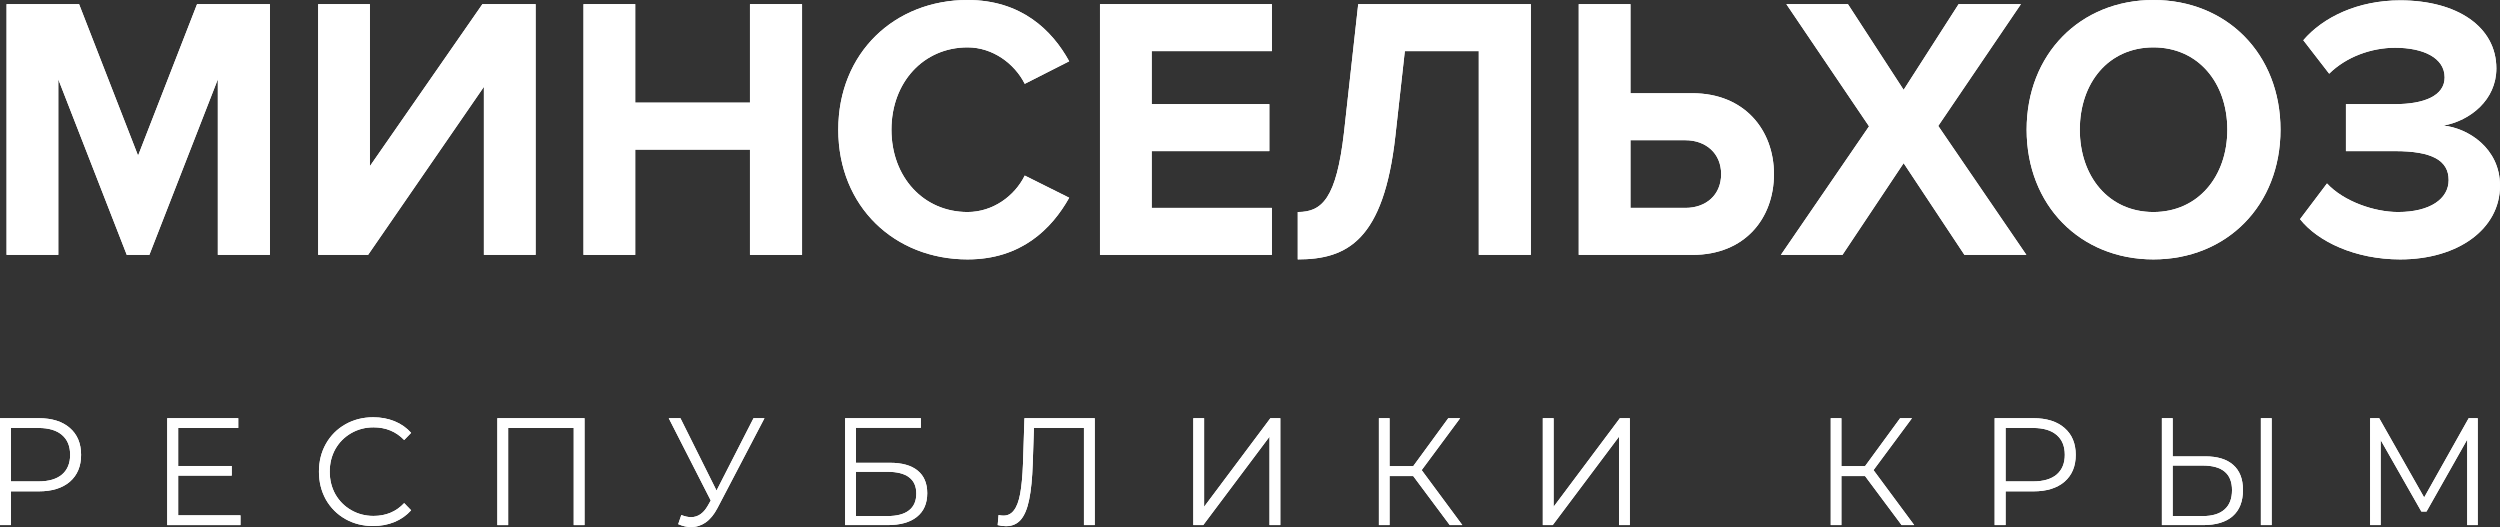 <svg width="517" height="109" viewBox="0 0 517 109" fill="none" xmlns="http://www.w3.org/2000/svg"><rect x="0" y="0" width="517" height="109" fill="#333333" stroke="none"/><path d="M8.017 86.481C10.751 86.481 12.893 87.155 14.443 88.502C15.993 89.85 16.769 91.703 16.769 94.061C16.769 96.419 15.993 98.272 14.443 99.62C12.893 100.946 10.751 101.609 8.017 101.609H2.264V108.589H0V86.481H8.017ZM7.956 99.556C10.078 99.556 11.699 99.083 12.821 98.135C13.943 97.167 14.504 95.809 14.504 94.061C14.504 92.271 13.943 90.903 12.821 89.955C11.699 88.987 10.078 88.502 7.956 88.502H2.264V99.556H7.956Z" fill="white"/><path d="M8.017 86.481C10.751 86.481 12.893 87.155 14.443 88.502C15.993 89.85 16.769 91.703 16.769 94.061C16.769 96.419 15.993 98.272 14.443 99.62C12.893 100.946 10.751 101.609 8.017 101.609H2.264V108.589H0V86.481H8.017ZM7.956 99.556C10.078 99.556 11.699 99.083 12.821 98.135C13.943 97.167 14.504 95.809 14.504 94.061C14.504 92.271 13.943 90.903 12.821 89.955C11.699 88.987 10.078 88.502 7.956 88.502H2.264V99.556H7.956Z" fill="white"/><path d="M49.73 106.568V108.589H34.584V86.481H49.272V88.502H36.848V96.367H47.925V98.356H36.848V106.568H49.73Z" fill="white"/><path d="M49.73 106.568V108.589H34.584V86.481H49.272V88.502H36.848V96.367H47.925V98.356H36.848V106.568H49.73Z" fill="white"/><path d="M77.156 108.779C75.035 108.779 73.117 108.295 71.403 107.326C69.71 106.357 68.374 105.02 67.395 103.315C66.436 101.588 65.957 99.662 65.957 97.535C65.957 95.409 66.436 93.492 67.395 91.787C68.374 90.06 69.72 88.713 71.434 87.744C73.148 86.776 75.065 86.291 77.187 86.291C78.778 86.291 80.247 86.565 81.593 87.112C82.939 87.66 84.082 88.46 85.02 89.513L83.582 90.997C81.909 89.25 79.798 88.376 77.248 88.376C75.555 88.376 74.015 88.776 72.627 89.576C71.24 90.376 70.149 91.471 69.353 92.861C68.578 94.25 68.191 95.809 68.191 97.535C68.191 99.262 68.578 100.82 69.353 102.21C70.149 103.599 71.24 104.694 72.627 105.494C74.015 106.294 75.555 106.694 77.248 106.694C79.818 106.694 81.93 105.81 83.582 104.041L85.02 105.526C84.082 106.579 82.929 107.389 81.562 107.958C80.216 108.505 78.747 108.779 77.156 108.779Z" fill="white"/><path d="M77.156 108.779C75.035 108.779 73.117 108.295 71.403 107.326C69.71 106.357 68.374 105.02 67.395 103.315C66.436 101.588 65.957 99.662 65.957 97.535C65.957 95.409 66.436 93.492 67.395 91.787C68.374 90.06 69.72 88.713 71.434 87.744C73.148 86.776 75.065 86.291 77.187 86.291C78.778 86.291 80.247 86.565 81.593 87.112C82.939 87.66 84.082 88.46 85.02 89.513L83.582 90.997C81.909 89.25 79.798 88.376 77.248 88.376C75.555 88.376 74.015 88.776 72.627 89.576C71.24 90.376 70.149 91.471 69.353 92.861C68.578 94.25 68.191 95.809 68.191 97.535C68.191 99.262 68.578 100.82 69.353 102.21C70.149 103.599 71.24 104.694 72.627 105.494C74.015 106.294 75.555 106.694 77.248 106.694C79.818 106.694 81.93 105.81 83.582 104.041L85.02 105.526C84.082 106.579 82.929 107.389 81.562 107.958C80.216 108.505 78.747 108.779 77.156 108.779Z" fill="white"/><path d="M120.878 86.481V108.589H118.644V88.502H105.088V108.589H102.854V86.481H120.878Z" fill="white"/><path d="M120.878 86.481V108.589H118.644V88.502H105.088V108.589H102.854V86.481H120.878Z" fill="white"/><path d="M158.093 86.481L148.362 105.084C147.669 106.41 146.853 107.4 145.914 108.052C144.996 108.684 143.986 109 142.885 109C142.069 109 141.192 108.8 140.253 108.4L140.896 106.505C141.63 106.8 142.303 106.947 142.915 106.947C144.323 106.947 145.476 106.157 146.373 104.578L146.985 103.504L138.295 86.481H140.712L148.179 101.451L155.828 86.481H158.093Z" fill="white"/><path d="M158.093 86.481L148.362 105.084C147.669 106.41 146.853 107.4 145.914 108.052C144.996 108.684 143.986 109 142.885 109C142.069 109 141.192 108.8 140.253 108.4L140.896 106.505C141.63 106.8 142.303 106.947 142.915 106.947C144.323 106.947 145.476 106.157 146.373 104.578L146.985 103.504L138.295 86.481H140.712L148.179 101.451L155.828 86.481H158.093Z" fill="white"/><path d="M174.771 86.481H190.438V88.471H177.005V95.703H184.012C186.542 95.703 188.459 96.24 189.765 97.314C191.091 98.388 191.754 99.946 191.754 101.988C191.754 104.115 191.04 105.747 189.612 106.884C188.204 108.021 186.174 108.589 183.522 108.589H174.771V86.481ZM183.492 106.726C185.471 106.726 186.96 106.336 187.959 105.557C188.979 104.778 189.489 103.62 189.489 102.083C189.489 100.567 188.989 99.441 187.99 98.704C187.011 97.946 185.511 97.567 183.492 97.567H177.005V106.726H183.492Z" fill="white"/><path d="M174.771 86.481H190.438V88.471H177.005V95.703H184.012C186.542 95.703 188.459 96.24 189.765 97.314C191.091 98.388 191.754 99.946 191.754 101.988C191.754 104.115 191.04 105.747 189.612 106.884C188.204 108.021 186.174 108.589 183.522 108.589H174.771V86.481ZM183.492 106.726C185.471 106.726 186.96 106.336 187.959 105.557C188.979 104.778 189.489 103.62 189.489 102.083C189.489 100.567 188.989 99.441 187.99 98.704C187.011 97.946 185.511 97.567 183.492 97.567H177.005V106.726H183.492Z" fill="white"/><path d="M226.393 86.481V108.589H224.159V88.502H213.816L213.571 95.893C213.469 98.946 213.225 101.409 212.837 103.283C212.47 105.136 211.899 106.526 211.124 107.452C210.348 108.358 209.318 108.81 208.033 108.81C207.482 108.81 206.911 108.737 206.319 108.589L206.503 106.505C206.85 106.589 207.186 106.631 207.513 106.631C208.41 106.631 209.135 106.263 209.685 105.526C210.257 104.789 210.685 103.652 210.971 102.115C211.256 100.557 211.45 98.504 211.552 95.956L211.858 86.481H226.393Z" fill="white"/><path d="M226.393 86.481V108.589H224.159V88.502H213.816L213.571 95.893C213.469 98.946 213.225 101.409 212.837 103.283C212.47 105.136 211.899 106.526 211.124 107.452C210.348 108.358 209.318 108.81 208.033 108.81C207.482 108.81 206.911 108.737 206.319 108.589L206.503 106.505C206.85 106.589 207.186 106.631 207.513 106.631C208.41 106.631 209.135 106.263 209.685 105.526C210.257 104.789 210.685 103.652 210.971 102.115C211.256 100.557 211.45 98.504 211.552 95.956L211.858 86.481H226.393Z" fill="white"/><path d="M246.777 86.481H249.011V104.799L262.719 86.481H264.77V108.589H262.536V90.302L248.827 108.589H246.777V86.481Z" fill="white"/><path d="M246.777 86.481H249.011V104.799L262.719 86.481H264.77V108.589H262.536V90.302L248.827 108.589H246.777V86.481Z" fill="white"/><path d="M292.255 98.451H287.359V108.589H285.156V86.481H287.359V96.398H292.255L299.507 86.481H301.955L293.999 97.219L302.414 108.589H299.813L292.255 98.451Z" fill="white"/><path d="M292.255 98.451H287.359V108.589H285.156V86.481H287.359V96.398H292.255L299.507 86.481H301.955L293.999 97.219L302.414 108.589H299.813L292.255 98.451Z" fill="white"/><path d="M319.052 86.481H321.286V104.799L334.994 86.481H337.045V108.589H334.811V90.302L321.102 108.589H319.052V86.481Z" fill="white"/><path d="M319.052 86.481H321.286V104.799L334.994 86.481H337.045V108.589H334.811V90.302L321.102 108.589H319.052V86.481Z" fill="white"/><path d="M385.696 98.451H380.8V108.589H378.597V86.481H380.8V96.398H385.696L392.948 86.481H395.396L387.44 97.219L395.855 108.589H393.254L385.696 98.451Z" fill="white"/><path d="M385.696 98.451H380.8V108.589H378.597V86.481H380.8V96.398H385.696L392.948 86.481H395.396L387.44 97.219L395.855 108.589H393.254L385.696 98.451Z" fill="white"/><path d="M420.51 86.481C423.244 86.481 425.386 87.155 426.936 88.502C428.487 89.85 429.262 91.703 429.262 94.061C429.262 96.419 428.487 98.272 426.936 99.62C425.386 100.946 423.244 101.609 420.51 101.609H414.758V108.589H412.493V86.481H420.51ZM420.449 99.556C422.571 99.556 424.193 99.083 425.315 98.135C426.437 97.167 426.998 95.809 426.998 94.061C426.998 92.271 426.437 90.903 425.315 89.955C424.193 88.987 422.571 88.502 420.449 88.502H414.758V99.556H420.449Z" fill="white"/><path d="M420.51 86.481C423.244 86.481 425.386 87.155 426.936 88.502C428.487 89.85 429.262 91.703 429.262 94.061C429.262 96.419 428.487 98.272 426.936 99.62C425.386 100.946 423.244 101.609 420.51 101.609H414.758V108.589H412.493V86.481H420.51ZM420.449 99.556C422.571 99.556 424.193 99.083 425.315 98.135C426.437 97.167 426.998 95.809 426.998 94.061C426.998 92.271 426.437 90.903 425.315 89.955C424.193 88.987 422.571 88.502 420.449 88.502H414.758V99.556H420.449Z" fill="white"/><path d="M456.043 94.377C458.572 94.377 460.5 94.966 461.826 96.145C463.172 97.325 463.846 99.051 463.846 101.325C463.846 103.704 463.132 105.515 461.704 106.758C460.296 107.979 458.256 108.589 455.584 108.589H447.077V86.481H449.311V94.377H456.043ZM455.522 106.726C457.501 106.726 459.001 106.273 460.021 105.368C461.061 104.462 461.581 103.125 461.581 101.357C461.581 97.967 459.562 96.272 455.522 96.272H449.311V106.726H455.522ZM467.548 86.481H469.782V108.589H467.548V86.481Z" fill="white"/><path d="M456.043 94.377C458.572 94.377 460.5 94.966 461.826 96.145C463.172 97.325 463.846 99.051 463.846 101.325C463.846 103.704 463.132 105.515 461.704 106.758C460.296 107.979 458.256 108.589 455.584 108.589H447.077V86.481H449.311V94.377H456.043ZM455.522 106.726C457.501 106.726 459.001 106.273 460.021 105.368C461.061 104.462 461.581 103.125 461.581 101.357C461.581 97.967 459.562 96.272 455.522 96.272H449.311V106.726H455.522ZM467.548 86.481H469.782V108.589H467.548V86.481Z" fill="white"/><path d="M512.393 86.481V108.589H510.221V90.903L501.806 105.778H500.735L492.32 90.997V108.589H490.147V86.481H492.014L501.316 102.873L510.527 86.481H512.393Z" fill="white"/><path d="M512.393 86.481V108.589H510.221V90.903L501.806 105.778H500.735L492.32 90.997V108.589H490.147V86.481H492.014L501.316 102.873L510.527 86.481H512.393Z" fill="white"/><path d="M55.819 52.711H45.047V16.404L30.887 52.711H26.217L12.056 16.404V52.711H1.361V0.855H16.35L28.552 32.186L40.754 0.855H55.819V52.711Z" fill="white"/><path d="M55.819 52.711H45.047V16.404L30.887 52.711H26.217L12.056 16.404V52.711H1.361V0.855H16.35L28.552 32.186L40.754 0.855H55.819V52.711Z" fill="white"/><path d="M76.116 52.711H65.796V0.855H76.492V34.363L99.767 0.855H110.764V52.711H100.068V17.959L76.116 52.711Z" fill="white"/><path d="M76.116 52.711H65.796V0.855H76.492V34.363L99.767 0.855H110.764V52.711H100.068V17.959L76.116 52.711Z" fill="white"/><path d="M165.863 52.711H155.092V30.942H131.366V52.711H120.67V0.855H131.366V21.224H155.092V0.855H165.863V52.711Z" fill="white"/><path d="M165.863 52.711H155.092V30.942H131.366V52.711H120.67V0.855H131.366V21.224H155.092V0.855H165.863V52.711Z" fill="white"/><path d="M200.093 53.644C185.029 53.644 173.354 42.759 173.354 26.822C173.354 10.884 185.029 0 200.093 0C211.166 0 217.568 6.22 221.108 12.672L211.919 17.337C209.81 13.139 205.29 9.796 200.093 9.796C190.979 9.796 184.351 17.026 184.351 26.822C184.351 36.618 190.979 43.848 200.093 43.848C205.29 43.848 209.81 40.583 211.919 36.307L221.108 40.894C217.493 47.346 211.166 53.644 200.093 53.644Z" fill="white"/><path d="M200.093 53.644C185.029 53.644 173.354 42.759 173.354 26.822C173.354 10.884 185.029 0 200.093 0C211.166 0 217.568 6.22 221.108 12.672L211.919 17.337C209.81 13.139 205.29 9.796 200.093 9.796C190.979 9.796 184.351 17.026 184.351 26.822C184.351 36.618 190.979 43.848 200.093 43.848C205.29 43.848 209.81 40.583 211.919 36.307L221.108 40.894C217.493 47.346 211.166 53.644 200.093 53.644Z" fill="white"/><path d="M263.027 52.711H227.475V0.855H263.027V10.573H238.17V21.535H262.499V31.253H238.17V42.993H263.027V52.711Z" fill="white"/><path d="M263.027 52.711H227.475V0.855H263.027V10.573H238.17V21.535H262.499V31.253H238.17V42.993H263.027V52.711Z" fill="white"/><path d="M268.375 53.644V43.848C273.422 43.848 276.359 41.049 277.941 27.366L280.879 0.855H316.581V52.711H305.81V10.573H290.52L288.562 28.143C286.151 49.679 278.619 53.644 268.375 53.644Z" fill="white"/><path d="M268.375 53.644V43.848C273.422 43.848 276.359 41.049 277.941 27.366L280.879 0.855H316.581V52.711H305.81V10.573H290.52L288.562 28.143C286.151 49.679 278.619 53.644 268.375 53.644Z" fill="white"/><path d="M326.482 0.855H337.178V19.281H349.983C360.829 19.281 366.855 26.977 366.855 35.996C366.855 45.092 360.904 52.711 349.983 52.711H326.482V0.855ZM348.552 28.999H337.178V42.993H348.552C352.77 42.993 355.933 40.349 355.933 35.996C355.933 31.72 352.77 28.999 348.552 28.999Z" fill="white"/><path d="M326.482 0.855H337.178V19.281H349.983C360.829 19.281 366.855 26.977 366.855 35.996C366.855 45.092 360.904 52.711 349.983 52.711H326.482V0.855ZM348.552 28.999H337.178V42.993H348.552C352.77 42.993 355.933 40.349 355.933 35.996C355.933 31.72 352.77 28.999 348.552 28.999Z" fill="white"/><path d="M419.055 52.711H406.25L393.671 33.741L381.017 52.711H368.288L386.516 26.122L369.418 0.855H382.147L393.671 18.581L405.045 0.855H417.925L400.827 26.044L419.055 52.711Z" fill="white"/><path d="M419.055 52.711H406.25L393.671 33.741L381.017 52.711H368.288L386.516 26.122L369.418 0.855H382.147L393.671 18.581L405.045 0.855H417.925L400.827 26.044L419.055 52.711Z" fill="white"/><path d="M445.32 53.644C430.18 53.644 419.107 42.448 419.107 26.822C419.107 11.195 430.18 0 445.32 0C460.535 0 471.607 11.195 471.607 26.822C471.607 42.448 460.535 53.644 445.32 53.644ZM445.32 43.848C454.584 43.848 460.61 36.462 460.61 26.822C460.61 17.104 454.584 9.796 445.32 9.796C436.055 9.796 430.105 17.104 430.105 26.822C430.105 36.462 436.055 43.848 445.32 43.848Z" fill="white"/><path d="M445.32 53.644C430.18 53.644 419.107 42.448 419.107 26.822C419.107 11.195 430.18 0 445.32 0C460.535 0 471.607 11.195 471.607 26.822C471.607 42.448 460.535 53.644 445.32 53.644ZM445.32 43.848C454.584 43.848 460.61 36.462 460.61 26.822C460.61 17.104 454.584 9.796 445.32 9.796C436.055 9.796 430.105 17.104 430.105 26.822C430.105 36.462 436.055 43.848 445.32 43.848Z" fill="white"/><path d="M496.362 53.644C487.097 53.644 479.339 49.99 475.648 45.325L481.222 37.939C484.687 41.671 491.014 43.848 495.91 43.848C502.538 43.848 506.38 41.127 506.38 37.239C506.38 33.119 502.839 31.253 495.307 31.253H485.139V21.535H495.307C501.258 21.535 505.551 19.825 505.551 16.015C505.551 11.895 501.032 9.874 495.307 9.874C490.411 9.874 485.214 11.739 481.674 15.238L476.326 8.319C480.393 3.576 487.549 0.078 496.362 0.078C508.112 0.078 516.247 5.52 516.247 14.149C516.247 20.68 510.824 24.956 505.325 25.967C510.372 26.511 517 30.631 517 38.406C517 47.346 508.338 53.644 496.362 53.644Z" fill="white"/><path d="M496.362 53.644C487.097 53.644 479.339 49.99 475.648 45.325L481.222 37.939C484.687 41.671 491.014 43.848 495.91 43.848C502.538 43.848 506.38 41.127 506.38 37.239C506.38 33.119 502.839 31.253 495.307 31.253H485.139V21.535H495.307C501.258 21.535 505.551 19.825 505.551 16.015C505.551 11.895 501.032 9.874 495.307 9.874C490.411 9.874 485.214 11.739 481.674 15.238L476.326 8.319C480.393 3.576 487.549 0.078 496.362 0.078C508.112 0.078 516.247 5.52 516.247 14.149C516.247 20.68 510.824 24.956 505.325 25.967C510.372 26.511 517 30.631 517 38.406C517 47.346 508.338 53.644 496.362 53.644Z" fill="white"/></svg>